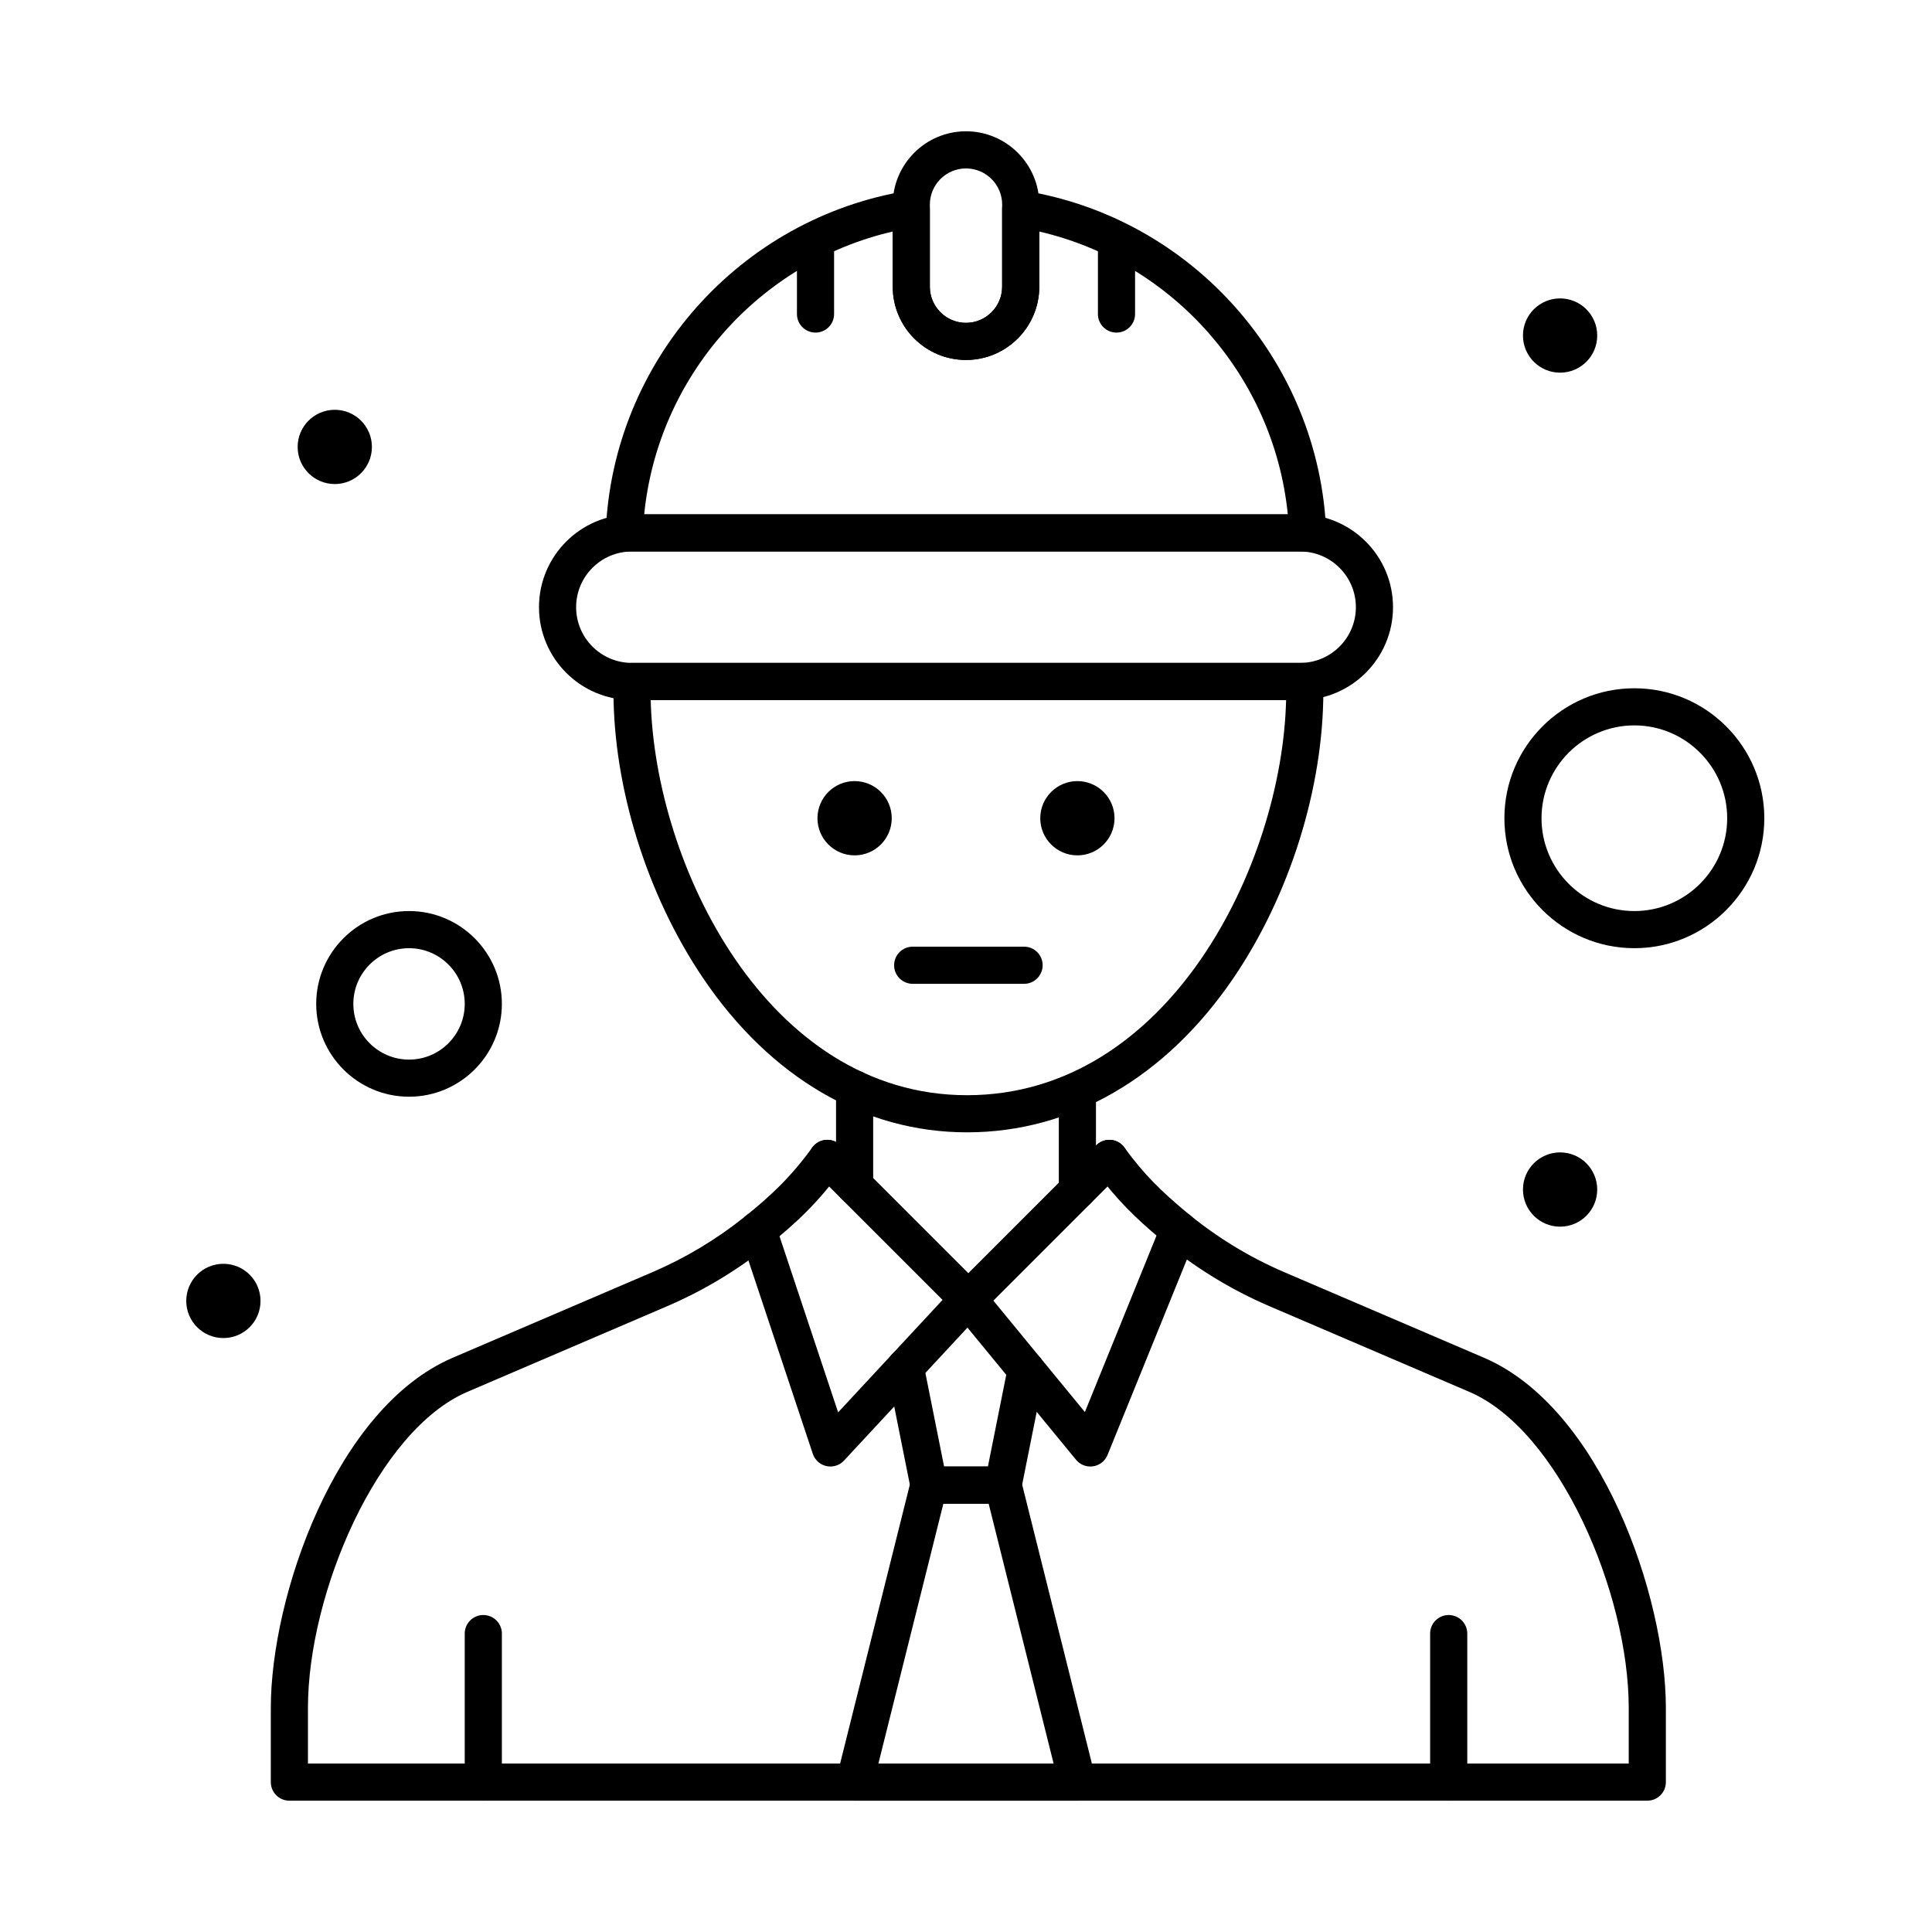 <?xml version="1.0" encoding="UTF-8"?>
<!-- Uploaded to: SVG Repo, www.svgrepo.com, Generator: SVG Repo Mixer Tools -->
<svg fill="#000000" width="800px" height="800px" version="1.1" viewBox="144 144 512 512" xmlns="http://www.w3.org/2000/svg">
 <g>
  <path d="m580.55 621.2h-359.86c-2.719 0-4.922-2.203-4.922-4.922v-19.68c0-29.477 17.164-79.48 48.203-92.781l52.867-22.656c8.789-3.766 17.023-8.707 24.477-14.676 6.777-5.43 12.145-10.398 17.953-18.391 1.598-2.199 4.676-2.684 6.871-1.086 2.199 1.598 2.684 4.676 1.086 6.871-6.457 8.879-12.348 14.344-19.762 20.281-8.148 6.527-17.148 11.922-26.754 16.039l-52.859 22.66c-23.789 10.195-42.242 53.387-42.242 83.738v14.762h350.02v-14.762c0-30.352-18.453-73.543-42.242-83.738l-52.867-22.656c-10.445-4.477-20.152-10.453-28.848-17.758-6.785-5.699-11.848-10.566-17.664-18.562-1.598-2.199-1.113-5.273 1.086-6.871 2.199-1.598 5.273-1.113 6.871 1.086 5.227 7.188 9.836 11.605 16.039 16.816 7.957 6.684 16.836 12.152 26.395 16.246l52.867 22.656c31.039 13.305 48.203 63.305 48.203 92.781v19.68c0.004 2.719-2.199 4.922-4.918 4.922z"/>
  <path d="m415.39 404.72h-29.52c-2.719 0-4.922-2.203-4.922-4.922s2.203-4.922 4.922-4.922h29.52c2.719 0 4.922 2.203 4.922 4.922 0 2.715-2.203 4.922-4.922 4.922z"/>
  <path d="m490.55 290.15h-181.11c-1.34 0-2.621-0.547-3.547-1.512-0.926-0.965-1.422-2.266-1.371-3.602 1.781-45.258 35.504-83.324 80.188-90.508 1.426-0.227 2.875 0.18 3.973 1.113s1.73 2.305 1.73 3.746v20.59c0 5.281 4.297 9.582 9.578 9.582s9.582-4.297 9.582-9.582v-20.594c0-1.441 0.633-2.809 1.73-3.746 1.094-0.934 2.547-1.34 3.973-1.113 44.68 7.188 78.406 45.254 80.188 90.508 0.055 1.336-0.441 2.641-1.371 3.602-0.93 0.969-2.207 1.516-3.547 1.516zm-175.83-9.84h170.56c-3.629-36.395-30.305-66.711-65.859-74.949v14.617c0 10.707-8.711 19.422-19.422 19.422-10.707 0-19.418-8.711-19.418-19.422l-0.004-14.621c-35.559 8.242-62.234 38.555-65.859 74.953z"/>
  <path d="m400 239.39c-10.707 0-19.418-8.711-19.418-19.422v-21.754c0-10.707 8.711-19.422 19.418-19.422 10.707 0 19.422 8.711 19.422 19.422v21.754c0 10.707-8.711 19.422-19.422 19.422zm0-50.754c-5.281 0-9.578 4.297-9.578 9.582v21.754c0 5.281 4.297 9.582 9.578 9.582s9.582-4.297 9.582-9.582v-21.758c0-5.281-4.297-9.578-9.582-9.578z"/>
  <path d="m400.27 444.08c-27.27 0-52.102-14.5-69.922-40.832-14.887-21.996-23.773-50.441-23.773-76.094 0-0.902 0.012-1.805 0.039-2.699 0.074-2.664 2.254-4.781 4.918-4.781h178.21c2.664 0 4.848 2.121 4.918 4.789 0.023 0.895 0.039 1.793 0.039 2.695 0 25.703-8.926 54.152-23.871 76.105-17.922 26.316-42.98 40.816-70.555 40.816zm-83.824-114.57c1.043 43.645 30.793 104.73 83.824 104.73 53.496 0 83.508-61.082 84.559-104.73z"/>
  <path d="m439.88 232.14c-2.719 0-4.922-2.203-4.922-4.922l0.004-19.395c0-2.719 2.203-4.922 4.922-4.922s4.922 2.203 4.922 4.922v19.395c-0.004 2.719-2.207 4.922-4.926 4.922z"/>
  <path d="m360.12 232.14c-2.719 0-4.922-2.203-4.922-4.922v-19.559c0-2.719 2.203-4.922 4.922-4.922s4.922 2.203 4.922 4.922v19.559c-0.004 2.719-2.207 4.922-4.922 4.922z"/>
  <path d="m488.56 329.51h-177.12c-13.566 0-24.602-11.035-24.602-24.602s11.035-24.602 24.602-24.602h177.12c13.566 0 24.602 11.035 24.602 24.602s-11.035 24.602-24.602 24.602zm-177.12-39.359c-8.141 0-14.762 6.621-14.762 14.762s6.621 14.762 14.762 14.762h177.12c8.141 0 14.762-6.621 14.762-14.762s-6.621-14.762-14.762-14.762z"/>
  <path d="m439.36 360.84c0 5.434-4.406 9.84-9.84 9.84-5.434 0-9.84-4.406-9.84-9.84s4.406-9.84 9.84-9.84c5.434 0 9.84 4.406 9.84 9.84"/>
  <path d="m567.28 232.92c0 5.438-4.402 9.84-9.84 9.84-5.434 0-9.84-4.402-9.84-9.84 0-5.434 4.406-9.84 9.84-9.84 5.438 0 9.84 4.406 9.84 9.84"/>
  <path d="m567.28 459.24c0 5.434-4.402 9.84-9.84 9.84-5.434 0-9.84-4.406-9.84-9.84 0-5.438 4.406-9.844 9.84-9.844 5.438 0 9.84 4.406 9.84 9.844"/>
  <path d="m242.56 262.44c0 5.434-4.406 9.84-9.84 9.84s-9.84-4.406-9.84-9.84c0-5.438 4.406-9.84 9.84-9.84s9.84 4.402 9.84 9.84"/>
  <path d="m213.04 488.76c0 5.434-4.406 9.84-9.84 9.84-5.438 0-9.84-4.406-9.84-9.84 0-5.438 4.402-9.84 9.84-9.84 5.434 0 9.84 4.402 9.84 9.84"/>
  <path d="m380.32 360.84c0 5.434-4.406 9.84-9.844 9.84-5.434 0-9.84-4.406-9.84-9.84s4.406-9.84 9.84-9.84c5.438 0 9.844 4.406 9.844 9.84"/>
  <path d="m429.52 464.38c-2.719 0-4.922-2.203-4.922-4.922v-26.355c0-2.719 2.203-4.922 4.922-4.922s4.922 2.203 4.922 4.922v26.355c-0.004 2.719-2.203 4.922-4.922 4.922z"/>
  <path d="m370.48 463.14c-2.719 0-4.922-2.203-4.922-4.922v-25.629c0-2.719 2.203-4.922 4.922-4.922s4.922 2.203 4.922 4.922v25.629c0 2.723-2.203 4.922-4.922 4.922z"/>
  <path d="m409.84 542.48h-19.68c-2.344 0-4.363-1.656-4.824-3.957l-6.242-31.211c-0.535-2.664 1.195-5.258 3.859-5.789 2.66-0.523 5.258 1.195 5.789 3.859l5.453 27.258h11.613l5.316-26.586c0.535-2.664 3.117-4.387 5.789-3.859 2.664 0.535 4.394 3.125 3.859 5.789l-6.109 30.539c-0.461 2.301-2.481 3.957-4.824 3.957z"/>
  <path d="m429.54 621.2h-0.02-59.039c-1.516 0-2.945-0.699-3.879-1.891-0.934-1.195-1.262-2.75-0.895-4.223l19.68-78.719c0.547-2.191 2.516-3.727 4.773-3.727h19.68c2.258 0 4.227 1.535 4.773 3.727l19.574 78.289c0.18 0.508 0.273 1.055 0.273 1.621-0.004 2.719-2.207 4.922-4.922 4.922zm-52.758-9.84h46.438l-17.219-68.879h-11.996z"/>
  <path d="m364.07 532.64c-0.348 0-0.695-0.035-1.043-0.109-1.699-0.367-3.078-1.605-3.625-3.254l-19.234-57.766c-0.859-2.578 0.535-5.363 3.113-6.223 2.578-0.855 5.363 0.535 6.223 3.113l16.609 49.887 27.672-29.801-34.02-34.02c-1.922-1.922-1.922-5.035 0-6.957 1.922-1.922 5.035-1.922 6.957 0l37.371 37.371c1.871 1.871 1.926 4.887 0.125 6.828l-36.547 39.359c-0.938 1.012-2.25 1.57-3.602 1.57z"/>
  <path d="m432.95 532.64c-1.457 0-2.859-0.648-3.801-1.797l-32.332-39.359c-1.605-1.957-1.469-4.812 0.324-6.602l37.371-37.371c1.918-1.922 5.039-1.922 6.957 0 1.922 1.922 1.922 5.035 0 6.957l-34.215 34.215 24.25 29.523 20.34-50.102c1.023-2.516 3.887-3.731 6.41-2.707 2.519 1.023 3.731 3.891 2.707 6.41l-23.449 57.766c-0.652 1.609-2.106 2.754-3.82 3.016-0.246 0.031-0.496 0.051-0.742 0.051z"/>
  <path d="m272.08 621.2c-2.719 0-4.922-2.203-4.922-4.922v-39.359c0-2.719 2.203-4.922 4.922-4.922s4.922 2.203 4.922 4.922v39.359c0 2.719-2.203 4.922-4.922 4.922z"/>
  <path d="m527.92 621.2c-2.719 0-4.922-2.203-4.922-4.922v-39.359c0-2.719 2.203-4.922 4.922-4.922s4.922 2.203 4.922 4.922v39.359c0 2.719-2.203 4.922-4.922 4.922z"/>
  <path d="m252.4 434.64c-13.566 0-24.602-11.035-24.602-24.602 0-13.566 11.035-24.602 24.602-24.602 13.566 0 24.602 11.035 24.602 24.602 0 13.566-11.039 24.602-24.602 24.602zm0-39.359c-8.141 0-14.762 6.621-14.762 14.762s6.621 14.762 14.762 14.762c8.141 0 14.762-6.621 14.762-14.762-0.004-8.141-6.625-14.762-14.762-14.762z"/>
  <path d="m577.12 395.28c-18.992 0-34.441-15.449-34.441-34.441 0-18.992 15.449-34.441 34.441-34.441 18.992 0 34.441 15.449 34.441 34.441 0 18.992-15.449 34.441-34.441 34.441zm0-59.043c-13.566 0-24.602 11.035-24.602 24.602s11.035 24.602 24.602 24.602c13.566 0 24.602-11.035 24.602-24.602 0-13.562-11.035-24.602-24.602-24.602z"/>
 </g>
</svg>